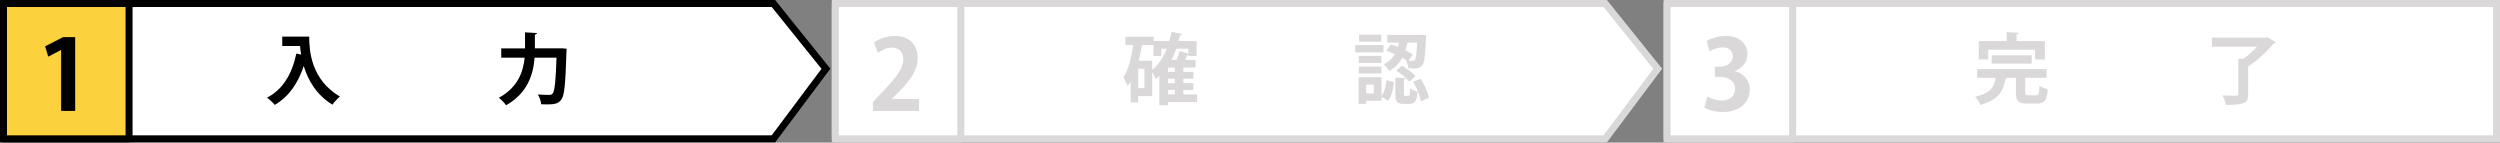 <?xml version="1.0" encoding="utf-8"?>
<!-- Generator: Adobe Illustrator 16.0.4, SVG Export Plug-In . SVG Version: 6.00 Build 0)  -->
<!DOCTYPE svg PUBLIC "-//W3C//DTD SVG 1.1//EN" "http://www.w3.org/Graphics/SVG/1.1/DTD/svg11.dtd">
<svg version="1.1" id="レイヤー_1" xmlns="http://www.w3.org/2000/svg" xmlns:xlink="http://www.w3.org/1999/xlink" x="0px"
	 y="0px" width="714.531px" height="40.757px" viewBox="-117.549 -2.698 714.531 40.757"
	 enable-background="new -117.549 -2.698 714.531 40.757" xml:space="preserve">
<rect x="-117.549" y="-2.698" width="714.531" height="40.757" fill="#808080" stroke="none"/>
<polygon fill="#FFFFFF" stroke="#000000" stroke-width="2" stroke-miterlimit="10" points="103.507,36.989 -116.549,36.989 
	-116.549,-1.698 103.507,-1.698 118.508,16.954 "/>
<rect x="-116.549" y="-1.698" fill="#FCD13E" stroke="#000000" stroke-width="2" stroke-linecap="round" stroke-linejoin="round" stroke-miterlimit="10" width="35.887" height="38.687"/>
<g>
	<path d="M-100.08,29.003V11.598h-0.056l-3.626,1.896l-0.893-2.957l5.132-2.622h3.459v21.087H-100.08z"/>
</g>
<g>
	<g>
		<path d="M-36.878,7.759h7.701c0,4.202,0.594,12.321,8.779,17.14c-0.594,0.463-1.672,1.629-2.134,2.311
			c-4.621-2.794-6.997-7.041-8.207-11.045c-1.628,4.951-4.291,8.801-8.273,11.112c-0.462-0.572-1.54-1.584-2.222-2.068
			c4.489-2.267,7.173-6.777,8.383-12.608l1.364,0.308c-0.132-0.858-0.242-1.694-0.308-2.464h-5.083V7.759z"/>
		<path d="M42.852,11.104l1.541,0.11c0,0.22-0.022,0.638-0.044,0.924c-0.286,9.197-0.572,12.52-1.475,13.642
			c-0.814,1.078-1.716,1.364-4.048,1.364c-0.55,0-1.122-0.022-1.694-0.044c-0.066-0.793-0.44-2.024-0.968-2.795
			c1.386,0.11,2.663,0.11,3.257,0.11c0.44,0,0.682-0.066,0.946-0.353c0.616-0.638,0.924-3.564,1.144-10.275h-6.271
			c-0.352,4.621-1.893,10.078-8.142,13.598c-0.44-0.66-1.43-1.672-2.068-2.134c5.522-3.015,6.997-7.569,7.371-11.464h-6.689v-2.662
			h6.799V6.549l3.411,0.198c-0.022,0.22-0.198,0.374-0.594,0.44v3.938h6.909L42.852,11.104z"/>
	</g>
</g>
<polygon fill="#FFFFFF" stroke="#DAD8D8" stroke-width="2" stroke-miterlimit="10" points="341.244,36.989 121.188,36.989 
	121.188,-1.698 341.244,-1.698 356.245,16.954 "/>
<rect x="121.188" y="-1.698" fill="#FFFFFF" stroke="#DAD8D8" stroke-width="2" stroke-linecap="round" stroke-linejoin="round" stroke-miterlimit="10" width="35.887" height="38.687"/>
<g>
	<g>
		<path fill="#DAD8D8" d="M145.133,29.003h-13.194v-2.538l2.343-2.511c3.989-4.128,6.332-6.833,6.332-9.679
			c0-1.841-0.976-3.375-3.292-3.375c-1.534,0-2.957,0.809-3.933,1.534l-1.144-2.957c1.311-1.004,3.486-1.896,5.913-1.896
			c4.519,0,6.583,2.873,6.583,6.304c0,3.738-2.539,6.806-5.606,9.902l-1.757,1.729v0.056h7.754V29.003z"/>
	</g>
</g>
<g>
	<path fill="#DAD8D8" d="M224.592,24.284v2.178h-8.295v0.902h-2.486v-8.361c-0.33,0.308-0.682,0.616-1.056,0.88
		c-0.198-0.528-0.638-1.408-0.99-2.046v6.931h-4.004v1.805h-2.134v-6.007c-0.264,0.462-0.55,0.88-0.858,1.276
		c-0.264-0.616-0.902-1.893-1.254-2.465c1.43-2.002,2.311-5.522,2.816-9.197h-2.244V7.781h8.097v1.232h4.488
		c0.242-0.836,0.462-1.716,0.638-2.597l3.015,0.639c-0.066,0.198-0.264,0.33-0.594,0.33c-0.132,0.55-0.264,1.1-0.418,1.628h5.148
		v4.269h-2.354V12.93c-0.066,0.022-0.154,0.022-0.264,0.022c-0.176,0.44-0.396,0.946-0.638,1.452h2.949v2.2h-3.499v1.232h2.882
		v1.958h-2.882v1.276h2.882v1.937h-2.882v1.276H224.592z M209.541,22.5v-5.566h-1.782V22.5H209.541z M211.763,14.646v2.618
		c1.782-1.386,3.146-3.498,4.159-6.029h-1.562v2.046h-2.223v-3.103h-3.3c-0.264,1.519-0.55,3.037-0.924,4.467H211.763z
		 M218.233,17.836v-1.232h-1.937v1.232H218.233z M218.233,21.071v-1.276h-1.937v1.276H218.233z M216.296,23.007v1.276h1.937v-1.276
		H216.296z M222.105,11.235h-3.477c-0.396,1.123-0.858,2.178-1.364,3.168h1.474c0.33-0.814,0.66-1.76,0.858-2.486l2.508,0.682
		V11.235z"/>
	<path fill="#DAD8D8" d="M277.852,10.179v2.09h-8.053v-2.09H277.852z M277.302,19.376v5.391c0.836-1.1,1.276-2.838,1.452-4.555
		l2.112,0.572c-0.219,1.958-0.615,4.026-1.716,5.347l-1.848-1.188v1.166h-4.378v0.857h-2.179v-7.591H277.302z M277.258,13.282v2.002
		h-6.447v-2.002H277.258z M270.811,18.298v-1.98h6.447v1.98H270.811z M277.214,7.209v2.002h-6.337V7.209H277.214z M275.101,24.019
		v-2.552h-2.178v2.552H275.101z M289.997,8.089c-0.374,8.868-0.483,8.868-5.038,8.757c-0.045-0.682-0.287-1.628-0.639-2.244
		l0.286,0.022c-0.396-0.264-0.858-0.528-1.364-0.814c-0.792,1.43-1.937,2.75-3.74,3.784c-0.309-0.594-1.013-1.452-1.562-1.892
		c1.518-0.77,2.508-1.804,3.19-2.949c-0.813-0.352-1.65-0.682-2.42-0.924l1.232-1.826c0.66,0.198,1.364,0.44,2.047,0.726
		c0.132-0.418,0.22-0.836,0.308-1.254h-3.322v-2.2h9.175l0.528-0.044l1.386,0.154L289.997,8.089z M283.704,24.042
		c0,0.616,0.044,0.66,0.374,0.66h0.924c0.353,0,0.44-0.242,0.484-2.135c0.463,0.374,1.496,0.771,2.135,0.924
		c-0.221,2.773-0.858,3.499-2.354,3.499h-1.606c-1.98,0-2.398-0.748-2.398-2.927v-4.576l2.992,0.176
		c-0.021,0.198-0.176,0.33-0.55,0.396V24.042z M285.244,20.631c-0.726-0.946-2.354-2.266-3.74-3.125l1.65-1.43
		c1.387,0.814,3.08,2.024,3.873,2.993L285.244,20.631z M285.069,14.668c0.506,0.022,0.902,0.022,1.211,0.022
		c0.241,0,0.396-0.066,0.571-0.264c0.286-0.352,0.484-1.672,0.638-4.951h-2.771c-0.154,0.704-0.33,1.452-0.572,2.223
		c0.792,0.396,1.518,0.792,2.068,1.144L285.069,14.668z M288.545,26.219c-0.242-1.54-1.145-3.85-2.2-5.544l2.134-0.858
		c1.145,1.672,2.068,3.916,2.398,5.457L288.545,26.219z"/>
</g>
<rect x="358.926" y="-1.698" fill="#FFFFFF" stroke="#DAD8D8" stroke-width="2" stroke-miterlimit="10" width="237.056" height="38.687"/>
<rect x="358.926" y="-1.698" fill="#FFFFFF" stroke="#DAD8D8" stroke-width="2" stroke-linecap="round" stroke-linejoin="round" stroke-miterlimit="10" width="35.887" height="38.687"/>
<g>
	<g>
		<path fill="#DAD8D8" d="M378.268,17.651c2.343,0.53,4.295,2.427,4.295,5.3c0,3.515-2.816,6.359-7.726,6.359
			c-2.231,0-4.24-0.586-5.3-1.283l0.92-3.124c0.781,0.502,2.482,1.144,4.101,1.144c2.538,0,3.794-1.562,3.794-3.291
			c0-2.371-2.064-3.487-4.324-3.487h-1.422v-2.901h1.339c1.646,0,3.765-0.92,3.765-2.957c0-1.478-0.976-2.566-2.928-2.566
			c-1.451,0-2.873,0.642-3.682,1.144l-0.865-2.957c1.088-0.725,3.235-1.45,5.495-1.45c4.044,0,6.164,2.371,6.164,5.16
			c0,2.176-1.312,3.989-3.626,4.854V17.651z"/>
	</g>
</g>
<g>
	<path fill="#DAD8D8" d="M461.287,23.711c0,0.704,0.133,0.814,0.925,0.814h2.2c0.727,0,0.857-0.375,0.946-2.685
		c0.528,0.396,1.672,0.813,2.376,1.012c-0.285,3.213-0.968,4.049-3.08,4.049h-2.838c-2.575,0-3.191-0.771-3.191-3.169v-4.202h-2.42
		c-0.088,0.11-0.264,0.22-0.528,0.242c-0.66,3.234-1.628,5.963-7.194,7.524c-0.242-0.703-0.969-1.804-1.52-2.354
		c4.6-1.035,5.479-2.883,5.875-5.413h-5.28v-2.486h19.825v2.486h-6.096V23.711z M450.704,11.521v2.772h-2.685V9.035h7.965v-2.53
		l3.455,0.176c-0.021,0.242-0.198,0.375-0.639,0.44v1.915h8.098v5.259h-2.816v-2.772H450.704z M463.136,15.482h-11.441v-2.376
		h11.441V15.482z"/>
	<path fill="#DAD8D8" d="M530.456,7.913l2.421,1.452c-0.088,0.176-0.33,0.308-0.572,0.352c-1.826,2.156-4.665,4.907-7.305,6.579
		v7.899c0,2.64-1.123,3.08-6.293,3.08c-0.154-0.792-0.639-1.959-1.057-2.707c1.034,0.066,2.2,0.089,3.014,0.089
		c1.408,0,1.52,0,1.52-0.528V14.074l1.408,0.066c1.386-0.969,2.816-2.267,3.938-3.477h-12.894V8.067h15.314L530.456,7.913z"/>
</g>
</svg>

